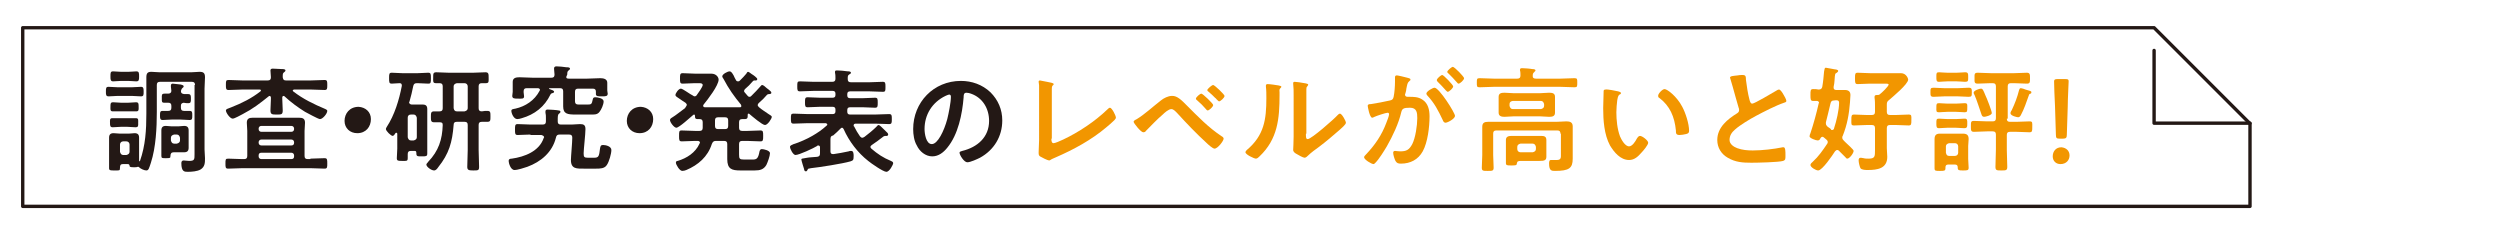 <?xml version="1.0" encoding="utf-8"?>
<!-- Generator: Adobe Illustrator 26.2.1, SVG Export Plug-In . SVG Version: 6.00 Build 0)  -->
<svg version="1.1" id="レイヤー_1" xmlns="http://www.w3.org/2000/svg" xmlns:xlink="http://www.w3.org/1999/xlink" x="0px"
	 y="0px" viewBox="0 0 550 50" style="enable-background:new 0 0 550 50;" xml:space="preserve">
<style type="text/css">
	.st0{fill:#231815;}
	.st1{fill:#F29600;}
	.st2{fill:none;stroke:#231815;stroke-width:0.744;stroke-linecap:round;stroke-linejoin:round;stroke-miterlimit:10;}
</style>
<g>
	<g>
		<g>
			<path class="st0" d="M25.9,21.1c-0.7,0-1.3,0.1-2,0.1c-0.6,0-0.6-0.4-0.6-1c0-0.8,0-1.1,0.6-1.1c0.7,0,1.3,0.1,2,0.1h3.1
				c0.7,0,1.4-0.1,2-0.1c0.6,0,0.6,0.4,0.6,1.1c0,0.7,0,1-0.6,1c-0.7,0-1.3-0.1-2-0.1H25.9z M42.9,18.7c0-0.5-0.2-0.7-0.7-0.7h-7
				c-0.5,0-0.7,0.2-0.7,0.7v5.9c0,3.5-0.2,7.8-1.3,11.2c-0.4,1.2-0.5,1.7-1,1.7c-0.5,0-1.3-0.4-1.6-0.7c-0.1-0.1-0.1-0.1-0.2-0.1
				c-0.1,0-0.1,0-0.1,0c-0.2,0.1-0.6,0.1-0.8,0.1c-0.9,0-1-0.1-1-0.4c-0.1-0.3-0.2-0.3-0.5-0.3h-1c-0.5,0-0.6,0.3-0.6,0.8
				c0,0.7-0.1,0.6-1.3,0.6c-0.8,0-1.1,0-1.1-0.5c0-0.5,0-1.1,0-1.6v-3.8c0-0.4,0-0.8,0-1.3c0-0.7,0.3-1,1-1c0.5,0,0.9,0.1,1.4,0.1
				h1.9c0.5,0,0.9-0.1,1.3-0.1c0.7,0,1,0.3,1,1c0,0.4,0,0.8,0,1.3v3c0,0.2,0,0.5,0,0.7c0,0.1,0.1,0.2,0.1,0.2c0.1,0,0.1-0.1,0.1-0.1
				c1.2-3.4,1.4-6.8,1.4-10.4v-5.5c0-0.8,0-1.7,0-2.5c0-0.9,0.3-1.2,1.1-1.2c0.6,0,1.2,0.1,1.8,0.1h7c0.6,0,1.2-0.1,1.8-0.1
				c0.9,0,1.2,0.3,1.2,1.2c0,0.8-0.1,1.7-0.1,2.5v13.4c0,0.6,0.1,1.3,0.1,1.9c0,1,0,1.9-1,2.5c-0.7,0.4-1.9,0.5-2.8,0.5
				c-0.7,0-1.4,0-1.4-1.9c0-0.3,0.1-0.6,0.5-0.6c0.3,0,0.8,0.1,1.2,0.1c1.2,0,1.2-0.3,1.2-1.5V18.7z M26.6,27.9
				c-0.6,0-1.2,0.1-1.8,0.1c-0.6,0-0.6-0.4-0.6-1c0-0.5-0.1-1,0.5-1c0.6,0,1.2,0,1.8,0h1.6c0.6,0,1.2,0,1.8,0c0.6,0,0.5,0.4,0.5,1
				c0,0.6,0.1,1-0.6,1c-0.6,0-1.2-0.1-1.8-0.1H26.6z M26.6,24.5c-0.6,0-1.2,0-1.8,0c-0.6,0-0.5-0.5-0.5-1c0-0.7,0-1,0.6-1
				c0.6,0,1.2,0.1,1.7,0.1h1.6c0.6,0,1.2-0.1,1.7-0.1c0.6,0,0.6,0.3,0.6,1c0,0.5,0.1,1-0.5,1c-0.6,0-1.2,0-1.8,0H26.6z M26.7,17.8
				c-0.7,0-1.3,0.1-1.8,0.1c-0.6,0-0.6-0.4-0.6-1.1c0-0.8,0-1.1,0.6-1.1c0.5,0,1.2,0.1,1.8,0.1h1.5c0.7,0,1.3-0.1,1.8-0.1
				c0.6,0,0.6,0.4,0.6,1.1c0,0.7,0,1.1-0.6,1.1c-0.5,0-1.2-0.1-1.8-0.1H26.7z M26.4,33.4c0.1,0.4,0.3,0.7,0.7,0.7h0.7
				c0.4-0.1,0.7-0.3,0.7-0.7v-1.6c0-0.4-0.3-0.7-0.7-0.7h-0.7c-0.4,0-0.7,0.3-0.7,0.7V33.4z M39.8,23.3v0.4c0,0.5,0.2,0.7,0.7,0.7
				c0.4,0,0.8,0,1.2,0c0.6,0,0.6,0.3,0.6,1s0,1-0.6,1c-0.6,0-1.3-0.1-2-0.1h-1.9c-0.7,0-1.4,0.1-2,0.1c-0.6,0-0.6-0.4-0.6-1
				c0-0.7,0-1,0.6-1c0.4,0,0.8,0,1.2,0c0.5,0,0.7-0.2,0.7-0.7v-0.4c0-0.5-0.2-0.7-0.7-0.7c-0.3,0-0.7,0-0.9,0
				c-0.5,0-0.5-0.3-0.5-0.7v-0.3c0-0.6-0.1-1,0.6-1c0.3,0,0.5,0,0.8,0c0.4,0,0.7-0.2,0.7-0.6l-0.1-0.9c0-0.1,0-0.2,0-0.3
				c0-0.3,0.2-0.4,0.4-0.4c0.3,0,1.5,0.2,1.8,0.2c0.2,0.1,0.6,0.1,0.6,0.4c0,0.2-0.1,0.2-0.3,0.4c-0.2,0.2-0.2,0.4-0.3,0.6
				c0,0.5,0.2,0.6,0.7,0.7c0.3,0,0.6,0,0.9,0c0.6,0,0.6,0.4,0.6,1c0,0.7,0,1-0.6,1c-0.3,0-0.6,0-1-0.1
				C39.9,22.7,39.8,22.9,39.8,23.3z M41.5,31.4c0,0.4,0,0.8,0,1.1c0,0.7-0.3,1-1,1c-0.4,0-0.8,0-1.2,0h-1.1c-0.5,0-0.7,0.3-0.7,0.8
				c0,0.5-0.1,0.5-1.1,0.5c-0.7,0-0.9,0-0.9-0.5c0-0.5,0-1,0-1.5v-2.9c0-0.4,0-0.8,0-1.2c0-0.7,0.3-1,1-1c0.4,0,0.9,0.1,1.3,0.1h1.4
				c0.4,0,0.9-0.1,1.3-0.1c0.7,0,1,0.3,1,1c0,0.4,0,0.8,0,1.2V31.4z M37.6,30.9c0.1,0.4,0.3,0.7,0.7,0.7h0.6
				c0.4-0.1,0.7-0.3,0.7-0.7v-0.6c-0.1-0.4-0.3-0.7-0.7-0.7h-0.6c-0.4,0.1-0.7,0.3-0.7,0.7V30.9z"/>
			<path class="st0" d="M68.3,34.9c1,0,2-0.1,3.1-0.1c0.6,0,0.6,0.3,0.6,1.2c0,0.8,0,1.1-0.6,1.1c-1,0-2-0.1-3.1-0.1H53.3
				c-1,0-2,0.1-3.1,0.1c-0.6,0-0.6-0.3-0.6-1.1c0-0.9,0-1.1,0.6-1.1c1,0,2,0.1,3.1,0.1h0.4c0.5,0,0.7-0.2,0.7-0.7v-5.5
				c0-0.6-0.1-1.2-0.1-1.8c0-0.9,0.5-1.1,1.3-1.1c0.7,0,1.4,0,2.1,0h6c0.7,0,1.4,0,2.1,0c0.8,0,1.3,0.2,1.3,1.1
				c0,0.6-0.1,1.2-0.1,1.8v5.5c0,0.5,0.2,0.7,0.7,0.7H68.3z M62.4,21.1c-0.2,0-0.3,0.2-0.3,0.3v0.4c0,0.8,0.1,1.6,0.1,2.5
				c0,0.9-0.3,0.9-1.3,0.9s-1.4,0-1.4-0.9c0-0.8,0.1-1.7,0.1-2.5v-0.3c0-0.2-0.1-0.4-0.3-0.4c-0.1,0-0.2,0.1-0.2,0.1
				c-2,1.6-3.4,2.7-5.7,3.9c-0.4,0.2-1.8,1-2.2,1c-0.6,0-1.5-1.3-1.5-1.8c0-0.3,0.4-0.4,1.2-0.7c2.3-0.9,4.5-2,6.4-3.5
				c0.1-0.1,0.1-0.1,0.1-0.2c0-0.2-0.2-0.2-0.3-0.2h-3.8c-1,0-2,0.1-3,0.1c-0.6,0-0.6-0.3-0.6-1.1c0-0.9,0-1.1,0.6-1.1
				c1,0,2,0.1,3,0.1h5.6c0.5,0,0.7-0.2,0.7-0.7c0-0.1-0.1-1.3-0.1-1.5c0-0.3,0.2-0.4,0.5-0.4c0.5,0,1.6,0.1,2.1,0.1
				c0.2,0,0.7,0,0.7,0.3c0,0.2-0.2,0.3-0.3,0.4c-0.3,0.2-0.3,0.4-0.3,1.1c0.1,0.5,0.2,0.7,0.7,0.7h5.5c1,0,2-0.1,3-0.1
				c0.6,0,0.6,0.3,0.6,1.1s0,1.1-0.6,1.1c-1,0-2-0.1-3-0.1h-3.7c-0.1,0-0.3,0.1-0.3,0.2c0,0.1,0.1,0.2,0.1,0.2
				c2.2,1.7,4.5,2.8,7.1,3.9c0.2,0.1,0.4,0.2,0.4,0.4c0,0.6-1,1.8-1.6,1.8c-0.4,0-2.9-1.4-3.3-1.6c-1.6-1-3.1-2.1-4.5-3.4
				C62.6,21.2,62.5,21.1,62.4,21.1z M64.7,28.3c0-0.4-0.3-0.6-0.6-0.6h-6.6c-0.4,0-0.6,0.3-0.6,0.6v0.1c0,0.4,0.3,0.6,0.6,0.6h6.6
				c0.4,0,0.6-0.3,0.6-0.6V28.3z M56.9,31.4c0,0.4,0.3,0.6,0.6,0.6h6.6c0.4,0,0.6-0.2,0.6-0.6v-0.1c0-0.4-0.3-0.6-0.6-0.6h-6.6
				c-0.4,0-0.6,0.3-0.6,0.6V31.4z M64.7,34.2c0-0.4-0.3-0.6-0.6-0.6h-6.6c-0.4,0-0.6,0.2-0.6,0.6v0.2c0,0.4,0.3,0.6,0.6,0.6h6.6
				c0.4,0,0.6-0.2,0.6-0.6V34.2z"/>
			<path class="st0" d="M81.6,26.2c0,1.7-1.1,3.1-3,3.1c-1.6,0-2.8-1.1-2.8-2.7c0-1.6,1.1-3.1,3.1-3.1
				C80.4,23.6,81.6,24.6,81.6,26.2z"/>
			<path class="st0" d="M91.2,33.2h-0.8c-0.5,0-0.7,0.2-0.7,0.7c0,0.3,0,0.6,0,0.9c0,0.7-0.3,0.6-1.2,0.6s-1.2,0-1.2-0.6
				c0-0.7,0.1-1.4,0.1-2.1v-3.3c0-0.1-0.1-0.2-0.2-0.2c-0.1,0-0.1,0-0.2,0.1c-0.1,0.2-0.4,0.6-0.6,0.6c-0.4,0-1.5-1.1-1.5-1.5
				c0-0.2,0.1-0.3,0.2-0.5c1.7-2.6,2.7-5.9,3.3-9v-0.1c0-0.4-0.2-0.5-0.5-0.5c-0.3,0-1.5,0.1-1.7,0.1c-0.6,0-0.6-0.3-0.6-1.2
				c0-0.9,0-1.2,0.6-1.2c0.8,0,1.5,0.1,2.3,0.1h3.4c0.8,0,1.5-0.1,2.3-0.1c0.6,0,0.6,0.3,0.6,1.2c0,1,0,1.2-0.6,1.2
				c-0.8,0-1.5-0.1-2.3-0.1h-0.2c-0.5,0-0.7,0.2-0.8,0.7c-0.2,1.1-0.5,2.2-0.8,3.3c0,0.1-0.1,0.1-0.1,0.2c0,0.3,0.3,0.5,0.6,0.5h0.9
				c0.5,0,1,0,1.5,0c0.7,0,1,0.3,1,1c0,0.6,0,1.2,0,1.8v5.9c0,0.7,0,1.4,0,2.1c0,0.6-0.3,0.6-1.2,0.6c-1,0-1.2,0-1.2-0.7
				C91.6,33.3,91.5,33.2,91.2,33.2z M91,30.9c0.4-0.1,0.7-0.3,0.7-0.7v-4.3c-0.1-0.4-0.3-0.7-0.7-0.7h-0.6c-0.5,0-0.7,0.3-0.7,0.7
				v4.3c0.1,0.4,0.3,0.7,0.7,0.7H91z M107.2,24.4c0.7,0,0.7,0.3,0.7,1.2c0,0.9,0,1.2-0.7,1.2c-0.4,0-0.9,0-1.2,0
				c-0.5,0-0.7,0.2-0.7,0.7V33c0,1.2,0.1,2.5,0.1,3.7c0,0.8-0.2,0.8-1.3,0.8c-1,0-1.3-0.1-1.3-0.8c0-1.2,0.1-2.5,0.1-3.7v-5.5
				c0-0.5-0.2-0.7-0.7-0.7h-1.7c-0.5,0-0.7,0.2-0.7,0.7c-0.3,3.8-1,6.3-3.4,9.3c-0.2,0.3-0.5,0.7-0.9,0.7c-0.6,0-1.7-0.8-1.7-1.3
				c0-0.2,0.3-0.4,0.4-0.6c2.3-2.4,3.1-4.9,3.2-8.1c0-0.5-0.2-0.6-0.7-0.6c-0.3,0-0.9,0-1.2,0c-0.7,0-0.7-0.4-0.7-1.2s0-1.2,0.7-1.2
				c0.4,0,0.8,0,1.2,0c0.5,0,0.7-0.2,0.7-0.7V19c0-0.5-0.2-0.7-0.7-0.7c-0.3,0-0.5,0-0.8,0c-0.7,0-0.6-0.4-0.6-1.2
				c0-0.9,0-1.2,0.7-1.2c0.9,0,1.8,0.1,2.7,0.1h5.4c0.9,0,1.8-0.1,2.7-0.1c0.7,0,0.7,0.4,0.7,1.2c0,0.8,0.1,1.2-0.6,1.2
				c-0.3,0-0.6,0-0.9,0c-0.5,0-0.7,0.2-0.7,0.7v4.8c0,0.5,0.2,0.7,0.7,0.7C106.5,24.4,106.8,24.4,107.2,24.4z M99.8,23.8
				c0.1,0.5,0.3,0.7,0.7,0.7h1.7c0.4-0.1,0.7-0.3,0.7-0.7V19c0-0.4-0.3-0.7-0.7-0.7h-1.7c-0.4,0.1-0.7,0.3-0.7,0.7V23.8z"/>
			<path class="st0" d="M116.7,29.6c-0.9,0-1.9,0.1-2.8,0.1c-0.6,0-0.6-0.3-0.6-1.2c0-0.9,0-1.2,0.6-1.2c0.9,0,1.9,0.1,2.8,0.1h2.7
				c0.5,0,0.7-0.2,0.7-0.7v-0.8c0-0.4,0-0.7-0.1-1.1c0-0.1,0-0.2,0-0.3c0-0.3,0.2-0.4,0.5-0.4c0.4,0,2,0.1,2.4,0.2
				c0.2,0,0.4,0.1,0.4,0.3c0,0.2-0.2,0.3-0.3,0.4c-0.3,0.2-0.3,0.6-0.3,1.6v0.1c0,0.5,0.2,0.7,0.7,0.7h2.4c0.6,0,1.2-0.1,1.8-0.1
				c0.8,0,1.2,0.2,1.2,1.1c0,1.1-0.4,4.5-0.4,5.3c0,0.8,0.1,1,0.9,1h1.4c1,0,1.1-0.3,1.3-2c0.1-0.5,0.1-0.8,0.7-0.8
				c0.6,0,1.8,0.3,1.8,1.1c0,0.8-0.5,2.6-1,3.3c-0.5,0.8-1.5,0.8-2.4,0.8h-2.6c-1.6,0-2.9,0.1-2.9-1.9c0-0.7,0.3-3.9,0.3-4.9
				c0-0.5-0.2-0.7-0.7-0.7h-2.1c-0.5,0-0.7,0.2-0.8,0.7c-0.8,3.2-3.3,5.3-6.3,6.4c-0.6,0.2-2.1,0.7-2.8,0.7c-0.9,0-1.3-1.6-1.3-2
				c0-0.4,0.3-0.5,0.7-0.5c2.8-0.4,6-1.6,7-4.5c0-0.1,0.1-0.1,0.1-0.2c0-0.3-0.3-0.4-0.6-0.5H116.7z M125.1,17.3h4.1
				c1,0,1.9-0.1,2.9-0.1c0.7,0,1.5,0.2,1.5,1c0,0.3,0,0.7,0,1.1v0.6c0,0.2,0.1,0.6,0.1,0.7c0,0.6-0.5,0.6-1.3,0.6
				c-0.8,0-1.3,0-1.3-0.5c0-0.1,0-0.4,0-0.5c0-0.5-0.2-0.7-0.7-0.7h-3.2c-0.5,0-0.7,0.2-0.7,0.7v2c0,0.8,0.4,0.8,1.1,0.8h1.7
				c0.8,0,0.9-0.1,1.1-1.1c0.1-0.4,0.2-0.5,0.6-0.5c0.4,0,1.8,0.2,1.8,0.9c0,0.7-0.5,1.8-0.9,2.3c-0.5,0.7-1.3,0.6-2.1,0.6h-3.1
				c-1.8,0-2.8-0.1-2.8-1.8c0-0.3,0-0.6,0-0.9v-2.4c0-0.5-0.2-0.7-0.7-0.7h-2.3c-0.1,0-0.1,0.1-0.1,0.1c0,0.1,0,0.1,0.1,0.1
				c0.5,0.2,1,0.3,1,0.6c0,0.2-0.3,0.3-0.4,0.3c-0.3,0.1-0.3,0.1-0.4,0.3c-1.3,2.7-3.5,4.4-6.3,5.2c-0.3,0.1-0.7,0.2-1,0.2
				c-0.8,0-1.3-1.3-1.3-1.8c0-0.4,0.4-0.4,0.9-0.5c2.2-0.5,4.2-1.8,5.3-3.9c0-0.1,0.1-0.1,0.1-0.2c0-0.3-0.3-0.4-0.5-0.4h-2.4
				c-0.5,0-0.7,0.2-0.7,0.7v0.2c0,0.3,0.1,0.6,0.1,0.9c0,0.6-0.5,0.5-1.3,0.5c-0.8,0-1.3,0-1.3-0.6c0-0.3,0.1-0.6,0.1-0.9v-0.9
				c0-0.5,0-1,0-1.3c0-0.9,0.8-1,1.5-1c1,0,1.9,0.1,2.9,0.1h4.1c0.5,0,0.7-0.2,0.7-0.7c0-0.3-0.1-0.8-0.1-1.2c0-0.1,0-0.2,0-0.2
				c0-0.3,0.3-0.4,0.5-0.4c0.5,0,1.6,0.1,2.2,0.2c0.3,0,0.8,0,0.8,0.3c0,0.2-0.1,0.2-0.3,0.4c-0.3,0.2-0.3,0.5-0.3,0.9
				C124.4,17.1,124.6,17.3,125.1,17.3z"/>
			<path class="st0" d="M143.7,26.2c0,1.7-1.1,3.1-3,3.1c-1.6,0-2.8-1.1-2.8-2.7c0-1.6,1.1-3.1,3.1-3.1
				C142.5,23.6,143.7,24.6,143.7,26.2z"/>
			<path class="st0" d="M151.1,23.1c0-0.2-0.1-0.3-0.3-0.5c-0.5-0.3-0.9-0.6-1.2-0.8c-0.6-0.4-1-0.6-1-0.9c0-0.4,0.7-1.4,1.2-1.4
				c0.4,0,2.1,1.3,2.6,1.5c0.1,0.1,0.3,0.2,0.4,0.2c0.2,0,0.4-0.1,0.5-0.3c0.3-0.4,1.3-1.8,1.3-2.2c0-0.3-0.3-0.4-0.7-0.4h-1.1
				c-0.9,0-1.7,0.1-2.6,0.1c-0.6,0-0.6-0.3-0.6-1.1c0-0.9,0-1.2,0.6-1.2c0.9,0,1.7,0.1,2.6,0.1h2c0.6,0,1.1,0,1.5,0
				c0.6,0,0.9,0.1,1.2,0.3c0.3,0.2,0.6,0.6,0.6,1c0,1.3-2.4,4.4-3.3,5.5c-0.1,0.1-0.1,0.2-0.1,0.3c0,0.2,0.2,0.3,0.4,0.3
				c0.5,0,0.9,0,1.3,0h5c0.5,0,1,0,1.4,0c0.2,0,0.3-0.1,0.3-0.3c0-0.1-0.1-0.2-0.1-0.3c-1.5-1.8-2.7-3.5-3.8-5.6
				c-0.1-0.2-0.3-0.4-0.3-0.6c0-0.5,1.2-1.1,1.6-1.1c0.3,0,0.5,0.2,0.9,0.9c0.1,0.3,0.3,0.6,0.5,1c0.1,0.2,0.2,0.3,0.5,0.3
				c0.2,0,0.3-0.1,0.4-0.2c0.4-0.4,1.1-1.1,1.4-1.5c0.1-0.2,0.2-0.4,0.4-0.4c0.2,0,0.7,0.5,1.1,0.7c0.1,0.1,0.3,0.2,0.4,0.3
				c0.3,0.3,0.5,0.4,0.5,0.6c0,0.4-0.5,0.3-0.7,0.3c-0.1,0-0.2,0.1-0.3,0.2c-0.6,0.7-1,1.1-1.7,1.7c-0.1,0.1-0.2,0.3-0.2,0.4
				c0,0.2,0.1,0.3,0.2,0.4c0.2,0.2,0.4,0.5,0.6,0.7c0.1,0.1,0.2,0.2,0.4,0.2c0.2,0,0.3-0.1,0.4-0.2c0.5-0.5,1.6-1.6,2-2.1
				c0.1-0.1,0.2-0.3,0.4-0.3c0.2,0,0.7,0.4,1,0.7c0.1,0.1,0.3,0.2,0.4,0.3c0.4,0.3,0.6,0.5,0.6,0.7c0,0.3-0.4,0.3-0.6,0.3
				c-0.1,0-0.2,0.1-0.3,0.1c-0.6,0.7-1.2,1.3-1.9,1.9c-0.1,0.1-0.2,0.3-0.2,0.4c0,0.2,0.1,0.3,0.3,0.5c0.7,0.6,1.4,1,2.1,1.5
				c0.3,0.2,0.7,0.4,0.7,0.6c0,0.4-0.9,1.8-1.5,1.8c-0.6,0-2.8-1.9-3.4-2.4c-0.1-0.1-0.1-0.1-0.2-0.1c-0.2,0-0.2,0.1-0.2,0.3
				c0,0.6,0,0.9-0.7,0.9h-0.5c-0.5,0-0.7,0.2-0.7,0.7v1.2c0,0.5,0.2,0.7,0.7,0.7h1.1c1,0,1.9-0.1,2.9-0.1c0.6,0,0.6,0.3,0.6,1.2
				c0,0.9,0,1.2-0.6,1.2c-1,0-1.9-0.1-2.9-0.1h-1.1c-0.5,0-0.7,0.2-0.7,0.7v2.3c0,0.9,0.1,1.1,1.1,1.1h1.8c0.9,0,1.3-0.1,1.6-1.8
				c0.1-0.3,0.2-0.5,0.5-0.5c0.4,0,1.8,0.3,1.8,0.9c0,0.6-0.5,2-0.8,2.6c-0.6,1-1.4,1.2-2.6,1.2h-3.1c-1.9,0-2.9-0.3-2.9-2.5v-3.3
				c0-0.5-0.2-0.7-0.7-0.7h-1.8c-0.5,0-0.7,0.2-0.9,0.7c-0.9,2.8-3,4.6-5.6,5.7c-0.2,0.1-0.6,0.2-0.9,0.2c-0.6,0-1.4-1.4-1.4-1.8
				c0-0.3,0.2-0.4,0.4-0.4c2-0.6,3.9-1.8,4.8-3.8c0-0.1,0.1-0.1,0.1-0.2c0-0.3-0.3-0.4-0.5-0.4h-0.6c-1,0-1.9,0.1-2.9,0.1
				c-0.6,0-0.6-0.3-0.6-1.2c0-1,0-1.2,0.6-1.2c1,0,1.9,0.1,2.9,0.1h1c0.5,0,0.7-0.2,0.7-0.7v-1.2c0-0.5-0.2-0.7-0.7-0.7h-0.4
				c-0.6,0-0.6-0.3-0.6-0.7c0-0.2-0.1-0.3-0.2-0.3c-0.1,0-0.2,0.1-0.2,0.1c-0.6,0.5-3.1,2.8-3.7,2.8c-0.5,0-1.4-1.2-1.4-1.7
				c0-0.2,0.2-0.4,0.4-0.5c1-0.6,1.9-1.4,2.9-2.1C151,23.3,151.1,23.2,151.1,23.1z M158,25.8c-0.5,0-0.7,0.2-0.7,0.7v1.2
				c0,0.5,0.2,0.7,0.7,0.7h1.5c0.5,0,0.7-0.2,0.7-0.7v-1.2c0-0.5-0.2-0.7-0.7-0.7H158z"/>
			<path class="st0" d="M182.7,30.7v2.6c0,0.3,0.1,0.6,0.5,0.6h0.2c1.2-0.2,2-0.3,3.3-0.6c0.2-0.1,0.5-0.1,0.6-0.1
				c0.5,0,0.5,0.8,0.5,1.1c0,0.9-0.1,1-0.7,1.2c-1.7,0.5-6.8,1.3-8.7,1.5c-0.5,0.1-0.7,0.1-0.7,0.3c-0.1,0.2-0.2,0.4-0.4,0.4
				c-0.3,0-0.4-0.3-0.4-0.5c-0.1-0.3-0.6-1.9-0.6-2.1c0-0.2,0-0.2,1.3-0.4c0.5-0.1,1.2-0.1,2.2-0.2c0.5-0.1,0.6-0.3,0.6-0.8v-1.3
				c0-0.2-0.1-0.4-0.4-0.4c-0.1,0-0.2,0-0.2,0.1c-0.8,0.5-4,2-4.8,2c-0.5,0-1.2-1.3-1.2-1.8c0-0.3,0.4-0.4,0.8-0.6
				c1.1-0.3,3.1-1.2,4.1-1.8c1.2-0.7,2.1-1.3,3.2-2.3c0.1-0.1,0.1-0.1,0.1-0.2c0-0.2-0.2-0.2-0.3-0.3h-4c-1,0-2,0.1-3.1,0.1
				c-0.6,0-0.6-0.3-0.6-1.1c0-0.9,0-1.1,0.6-1.1c1,0,2,0.1,3.1,0.1h5.5c0.4,0,0.6-0.2,0.6-0.6v-0.4c0-0.4-0.2-0.6-0.6-0.6h-2.9
				c-0.9,0-1.7,0.1-2.6,0.1c-0.6,0-0.6-0.3-0.6-1.1s0-1.1,0.6-1.1c0.9,0,1.7,0.1,2.6,0.1h2.9c0.4,0,0.6-0.2,0.6-0.6v-0.3
				c0-0.4-0.2-0.6-0.6-0.6h-4.3c-1,0-1.9,0.1-2.9,0.1c-0.6,0-0.6-0.3-0.6-1.1c0-0.9,0-1.1,0.6-1.1c1,0,1.9,0.1,2.9,0.1h4.2
				c0.5,0,0.7-0.2,0.7-0.7c0-0.4,0-0.9-0.1-1.3v-0.2c0-0.3,0.2-0.3,0.5-0.3c0.4,0,1.8,0.1,2.3,0.2c0.2,0,0.7,0,0.7,0.3
				c0,0.2-0.2,0.3-0.4,0.4c-0.3,0.2-0.3,0.4-0.3,1c0,0.5,0.2,0.7,0.7,0.7h4.1c1,0,1.9-0.1,2.9-0.1c0.6,0,0.6,0.3,0.6,1.1
				c0,0.9,0,1.1-0.6,1.1c-1,0-1.9-0.1-2.9-0.1H187c-0.4,0-0.6,0.2-0.6,0.6v0.3c0,0.4,0.2,0.6,0.6,0.6h2.9c0.9,0,1.7-0.1,2.6-0.1
				c0.6,0,0.6,0.3,0.6,1.1s0,1.1-0.6,1.1c-0.9,0-1.7-0.1-2.6-0.1H187c-0.4,0-0.6,0.2-0.6,0.6v0.4c0,0.4,0.2,0.6,0.6,0.6h5.5
				c1,0,2-0.1,3.1-0.1c0.6,0,0.6,0.3,0.6,1.1c0,0.8,0,1.1-0.6,1.1c-1,0-2-0.1-3.1-0.1h-4.2c-0.3,0-0.5,0.1-0.5,0.4
				c0,0.1,0,0.2,0.1,0.2c0.4,0.8,0.8,1.5,1.3,2.2c0.2,0.2,0.3,0.3,0.5,0.3c0.2,0,0.3-0.1,0.5-0.2c0.8-0.6,1.9-1.5,2.6-2.2
				c0.1-0.1,0.3-0.4,0.5-0.4c0.2,0,0.7,0.5,1.2,1c0.1,0.1,0.3,0.3,0.4,0.4c0.2,0.2,0.5,0.4,0.5,0.7c0,0.1-0.1,0.3-0.3,0.3
				c-0.1,0-0.2,0-0.2,0c-0.1,0-0.1,0-0.2,0c-0.1,0-0.2,0.1-0.3,0.1c-1,0.8-1.6,1.2-2.6,1.9c-0.1,0.1-0.3,0.2-0.3,0.4
				c0,0.2,0.1,0.3,0.2,0.4c1.4,1.2,2.6,2,4.3,2.7c0.2,0.1,0.5,0.2,0.5,0.5c0,0.3-0.8,1.9-1.5,1.9c-0.7,0-3.4-1.9-4-2.4
				c-2.3-1.8-4.2-4.3-5.4-7c-0.1-0.2-0.2-0.3-0.4-0.3c-0.1,0-0.2,0.1-0.3,0.2c-0.5,0.5-1,1-1.6,1.5
				C182.8,29.9,182.7,30.1,182.7,30.7z"/>
			<path class="st0" d="M217.9,20.3c1.7,1.7,2.6,3.8,2.6,6.2c0,3.5-1.8,6.5-4.9,8.2c-0.6,0.3-2.1,1-2.8,1c-0.7,0-1.7-1.6-1.7-2.1
				c0-0.3,0.4-0.3,0.6-0.4c3.3-0.8,5.9-3,5.9-6.6c0-2.7-1.4-5.1-4-6c-0.2-0.1-0.7-0.2-1-0.2c-0.6,0-0.6,0.6-0.6,1
				c-0.3,3.7-1.2,8.2-3.6,11.1c-0.8,1-1.9,1.9-3.3,1.9c-1.5,0-2.8-1.1-3.4-2.4c-0.6-1-0.8-2.4-0.8-3.6c0-5.9,4.5-10.6,10.5-10.6
				C213.8,17.8,216.1,18.6,217.9,20.3z M208,21.1c-2.9,1.4-4.6,4.1-4.6,7.3c0,0.9,0.3,3.3,1.6,3.3c1.3,0,2.7-2.9,3.4-5.5
				c0.3-1.2,0.8-3.7,0.8-4.9c0-0.3-0.1-0.5-0.4-0.5C208.7,20.8,208.2,21,208,21.1z"/>
			<path class="st1" d="M231.3,30.5c0,0.6,0.1,1,0.5,1c0.3,0,1.5-0.5,2.1-0.8c3.4-1.6,7-4,9.7-6.6c0.2-0.2,0.4-0.4,0.6-0.4
				c0.4,0,1.3,1.7,1.3,2.2c0,0.2-0.2,0.3-0.3,0.5c-0.6,0.6-1.2,1.1-1.8,1.6c-3.3,2.8-7.2,4.9-11.1,6.6c-0.3,0.1-0.6,0.3-0.9,0.4
				c-0.2,0.1-0.4,0.3-0.6,0.3c-0.3,0-1.7-0.7-2-0.9c-0.3-0.2-0.3-0.5-0.3-0.9c0-0.9,0.1-1.8,0.1-2.7V20.3c0-0.6,0-1.1,0-1.5
				c0-0.2-0.1-0.7-0.1-0.8c0-0.2,0.1-0.3,0.3-0.3c0.1,0,0.4,0.1,0.5,0.1c0.4,0.1,1.7,0.3,2,0.4c0.2,0.1,0.5,0.1,0.5,0.3
				c0,0.2-0.1,0.2-0.2,0.3c-0.2,0.2-0.2,0.5-0.2,0.8c0,0.4,0,0.8,0,1.2V30.5z"/>
			<path class="st1" d="M261.1,23.2c2.4,2.4,4.8,4.9,7.7,6.8c0.2,0.1,0.4,0.3,0.4,0.5c0,0.5-1.3,2.2-2,2.2c-0.4,0-1.4-0.9-1.7-1.2
				c-2.3-2.1-4.4-4.3-6.5-6.6c-0.3-0.3-0.8-0.9-1.3-0.9c-0.6,0-1.5,0.8-1.9,1.2c-1.2,1-2.6,2.5-3.7,3.6c-0.1,0.2-0.3,0.3-0.6,0.3
				c-0.5,0-2.1-2-2.1-2.3c0-0.3,0.5-0.5,0.7-0.6c1.8-1.1,3.6-2.8,5.3-4.1c0.6-0.5,1.6-1,2.4-1C259,21,260.1,22.2,261.1,23.2z
				 M266.9,23.1c0,0.4-0.9,1.2-1.2,1.2c-0.2,0-0.3-0.2-0.4-0.3c-0.6-0.7-1.2-1.3-1.9-1.9c-0.1-0.1-0.3-0.2-0.3-0.4
				c0-0.3,0.9-1.1,1.2-1.1S266.9,22.8,266.9,23.1z M266.9,18.7c0.3,0,2.5,2.1,2.5,2.4c0,0.4-0.9,1.2-1.2,1.2c-0.1,0-0.3-0.2-0.6-0.5
				c-0.1-0.1-0.1-0.2-0.2-0.2c-0.5-0.5-1-1-1.5-1.4c-0.1-0.1-0.3-0.2-0.3-0.4C265.7,19.5,266.6,18.7,266.9,18.7z"/>
			<path class="st1" d="M281.3,18.8c0.3,0.1,0.6,0.1,0.6,0.3c0,0.1-0.2,0.3-0.3,0.4c-0.2,0.2-0.1,0.6-0.1,0.8v0.6
				c0,5.2-0.4,9.7-4.4,13.5c-0.2,0.2-0.5,0.5-0.8,0.5c-0.4,0-2.3-0.9-2.3-1.4c0-0.2,0.2-0.4,0.3-0.5c3.8-3.2,4.3-6.7,4.3-11.4
				c0-0.8,0-1.8-0.1-2.5c0-0.1,0-0.2,0-0.3c0-0.2,0.2-0.3,0.3-0.3C279.4,18.5,280.7,18.7,281.3,18.8z M287.3,29.4
				c0,0.8,0,1.2,0.4,1.2c0.8,0,5.8-4.4,6.6-5.3c0.1-0.1,0.3-0.3,0.5-0.3c0.4,0,1.3,1.6,1.3,2c0,0.4-1,1.2-1.3,1.5
				c-1.5,1.3-3,2.6-4.6,3.8c-0.7,0.5-1.8,1.3-2.4,1.9c-0.2,0.2-0.5,0.5-0.8,0.5c-0.3,0-1.4-0.6-1.7-0.8c-0.4-0.2-0.8-0.5-0.8-0.9
				c0-0.2,0.1-1.8,0.1-3V21c0-0.9,0-1.7-0.1-2.6v-0.1c0-0.2,0.1-0.3,0.3-0.3c0.2,0,0.8,0.1,1,0.1c1.3,0.2,2,0.3,2,0.5
				c0,0.2-0.1,0.2-0.2,0.4c-0.2,0.2-0.2,0.4-0.2,0.7c0,0.6,0,1.8,0,2.5V29.4z"/>
			<path class="st1" d="M309.6,17.1c0.2,0.1,0.7,0.1,0.7,0.4c0,0.2-0.1,0.2-0.2,0.3c-0.5,0.4-0.5,0.8-0.7,1.7c0,0.3-0.1,0.6-0.2,1
				c0,0.1-0.1,0.2-0.1,0.3c0,0.4,0.3,0.5,0.6,0.5h0.3c1,0,2,0,2.9,0.6c1.3,0.8,1.6,2.3,1.6,3.7c0,2.3-0.4,5.7-1.5,7.7
				c-1,1.8-2.7,2.7-4.8,2.7c-0.6,0-0.9-0.1-1.2-0.6c-0.2-0.4-0.5-1.3-0.5-1.8c0-0.2,0.1-0.4,0.4-0.4c0.3,0,0.6,0.1,1.1,0.1
				c1.4,0,2-0.3,2.7-1.6c0.7-1.4,1.1-4.1,1.1-5.7c0-1.2-0.1-2.3-1.6-2.3c-1.4,0-1.7,0.2-1.9,0.9c-0.6,2.6-1.9,5.3-3.2,7.6
				c-0.6,1-1.7,2.8-2.5,3.6c-0.1,0.1-0.3,0.3-0.4,0.3c-0.5,0-2.1-1-2.1-1.5c0-0.2,0.2-0.4,0.4-0.6c2-2.1,3.5-4.3,4.5-7
				c0.2-0.5,0.6-1.5,0.6-1.9c0-0.2-0.2-0.3-0.3-0.3c-0.4,0-2.5,0.7-2.9,0.9c-0.2,0.1-0.4,0.2-0.5,0.2c-0.6,0-1-2.5-1-2.6
				c0-0.4,0.4-0.4,0.7-0.4c1.4-0.2,2.8-0.5,4.2-0.8c0.5-0.1,0.7-0.3,0.8-0.8c0.2-0.9,0.3-2.4,0.3-3.3c0-0.4,0-0.9,0-1
				c0-0.2,0.1-0.4,0.3-0.4C307.3,16.5,309.2,17,309.6,17.1z M320.1,25.5c0,0.6-1.6,1.5-2.1,1.5c-0.3,0-0.5-0.3-0.6-0.6
				c-1-2.1-1.8-3.7-3.4-5.4c-0.1-0.1-0.2-0.3-0.2-0.4c0-0.5,1.4-1.3,1.8-1.3C316.6,19.3,320.1,24.8,320.1,25.5z M319.7,19
				c0,0.4-0.9,1.2-1.2,1.2c-0.1,0-0.3-0.2-0.4-0.3c-0.6-0.7-1.2-1.3-1.8-1.9c-0.1-0.1-0.2-0.2-0.2-0.4c0-0.3,0.9-1.1,1.2-1.1
				C317.6,16.5,319.7,18.7,319.7,19z M322.1,17.2c0,0.4-0.9,1.2-1.2,1.2c-0.2,0-0.2-0.1-0.4-0.3c-0.6-0.7-1.2-1.3-1.8-1.9
				c-0.1-0.1-0.3-0.2-0.3-0.4c0-0.3,1-1.1,1.2-1.1C320,14.7,322.1,16.9,322.1,17.2z"/>
			<path class="st1" d="M337.9,17.3h5.4c1,0,2.1-0.1,3.1-0.1c0.6,0,0.6,0.2,0.6,1s0,1-0.6,1c-1,0-2.1-0.1-3.1-0.1h-14.7
				c-1,0-2.1,0.1-3.1,0.1c-0.6,0-0.6-0.2-0.6-1c0-0.8,0-1,0.6-1c1,0,2.1,0.1,3.1,0.1h5.2c0.5,0,0.7-0.2,0.7-0.7c0-0.3,0-0.8-0.1-1.1
				v-0.2c0-0.3,0.3-0.3,0.5-0.3c0.4,0,1.8,0.1,2.2,0.2c0.2,0,0.7,0,0.7,0.3c0,0.2-0.2,0.2-0.3,0.4c-0.3,0.2-0.3,0.5-0.3,0.9
				C337.2,17.1,337.4,17.3,337.9,17.3z M343.3,29.4c0-0.5-0.2-0.7-0.7-0.7h-13.4c-0.5,0-0.7,0.2-0.7,0.7v4.7c0,0.9,0.1,1.8,0.1,2.8
				c0,0.7-0.3,0.7-1.3,0.7s-1.3,0-1.3-0.7c0-0.9,0.1-1.8,0.1-2.8v-4.3c0-0.7,0-1.3,0-1.9c0-0.9,0.5-1.1,1.3-1.1c0.7,0,1.4,0,2.2,0
				h12.8c0.8,0,1.5-0.1,2.2-0.1c0.8,0,1.4,0.2,1.4,1.1c0,0.6,0,1.3,0,1.9v3.7c0,0.5,0,1,0,1.5c0,2.1-0.8,2.7-3.9,2.7
				c-0.7,0-1.3,0-1.3-1.6c0-0.3,0-0.8,0.4-0.8c0.5,0,0.9,0,1.3,0c1,0,0.9-0.6,0.9-1.3V29.4z M342.1,23.7c0,0.4,0,0.8,0,1.1
				c0,0.8-0.6,0.9-1.3,0.9c-0.6,0-1.3-0.1-1.9-0.1h-6c-0.6,0-1.3,0.1-1.9,0.1c-0.6,0-1.3-0.1-1.3-0.9c0-0.3,0-0.6,0-1.1v-1.3
				c0-0.5,0-0.8,0-1.1c0-0.8,0.6-0.9,1.3-0.9c0.6,0,1.3,0.1,1.9,0.1h6c0.6,0,1.2-0.1,1.9-0.1c0.7,0,1.3,0.1,1.3,0.9
				c0,0.4,0,0.8,0,1.1V23.7z M340.2,33.4c0,0.4,0,0.7,0,1.1c0,0.8-0.5,0.9-1.5,0.9c-0.4,0-1,0-1.6,0h-2.4c-0.8,0-0.9,0.1-1,0.6
				c0,0.4-0.4,0.4-1.2,0.4c-1,0-1.2,0-1.2-0.6v-3.9c0-0.4,0-0.7,0-1.1c0-0.7,0.5-0.9,1.2-0.9c0.7,0,1.3,0,1.9,0h2.7
				c0.6,0,1.3,0,1.9,0c0.7,0,1.2,0.1,1.2,0.9c0,0.4,0,0.7,0,1.1V33.4z M332.1,23.3c0.1,0.4,0.3,0.7,0.7,0.7h6.2
				c0.4-0.1,0.7-0.3,0.7-0.7v-0.4c-0.1-0.4-0.3-0.7-0.7-0.7h-6.2c-0.5,0.1-0.7,0.3-0.7,0.7V23.3z M333.8,32.8c0,0.4,0.3,0.7,0.7,0.7
				h2.7c0.4-0.1,0.7-0.3,0.7-0.7v-0.5c-0.1-0.4-0.3-0.7-0.7-0.7h-2.7c-0.4,0.1-0.7,0.3-0.7,0.7V32.8z"/>
			<path class="st1" d="M356,20.1c0.2,0.1,0.6,0.1,0.6,0.4c0,0.2-0.1,0.2-0.3,0.3c-0.4,0.3-0.4,0.8-0.5,1.2
				c-0.1,0.9-0.2,1.8-0.2,2.7c0,1.7,0.2,3.7,0.8,5.3c0.3,0.7,1.1,2.2,2,2.2c0.7,0,1.4-1.1,1.7-1.7c0.2-0.3,0.4-0.6,0.7-0.6
				c0.5,0,1.8,1,1.8,1.5c0,0.5-1.1,1.8-1.5,2.2c-0.7,0.8-1.5,1.6-2.7,1.6c-1.9,0-3.3-1.7-4.2-3.2c-1.3-2.4-1.5-5.6-1.5-8.2
				c0-0.4,0.1-3.6,0.1-3.8c0-0.2,0.2-0.3,0.4-0.3C353.7,19.6,355.5,20,356,20.1z M366.2,19.6c0.6,0,2.7,1.6,3.9,3.9
				c0.7,1.3,1.5,3.7,1.5,5.3c0,0.5-0.3,0.6-0.7,0.7c-0.4,0.1-1,0.2-1.4,0.2c-0.8,0-0.8-0.4-0.8-1c-0.3-3-1.3-5.4-3.7-7.2
				c-0.2-0.1-0.2-0.2-0.2-0.4C364.7,20.7,365.7,19.6,366.2,19.6z"/>
			<path class="st1" d="M382.2,16.6c0.4-0.1,0.8-0.1,1.2-0.1c0.7,0,0.7,0.4,0.7,1c0.2,1.5,0.4,3,0.8,4.5c0.1,0.3,0.2,0.8,0.6,0.8
				c0.5,0,4.5-2.4,5.2-2.8c0.2-0.1,0.4-0.3,0.7-0.3c0.3,0,0.8,0.8,0.9,1c0.2,0.3,0.7,1.2,0.7,1.5c0,0.3-0.3,0.3-0.5,0.4
				c-1.8,0.6-4.5,2-6.2,2.9c-1.3,0.7-3.5,2-4.6,3c-0.7,0.6-1.2,1.3-1.2,2.3c0,0.9,0.9,1.5,1.7,1.8c1.1,0.4,2.2,0.5,3.4,0.5
				c2.1,0,4.6-0.3,6.6-0.7c0.1,0,0.2,0,0.2,0c0.4,0,0.4,1,0.4,1.6v0.3c0,0.7,0,0.9-0.5,1.1c-1,0.3-5.7,0.4-7,0.4
				c-1.9,0-3.5-0.1-5.2-1.1c-1.4-0.8-2.3-2.2-2.3-3.9c0-2.8,2.3-4.6,4.4-5.9c0.3-0.2,0.4-0.4,0.4-0.7c0-0.2,0-0.3-0.1-0.5
				c-0.3-0.9-1-3.6-1.3-4.6c-0.2-0.6-0.3-1.1-0.5-1.7c0-0.1-0.1-0.2-0.1-0.3C380.6,16.7,381.4,16.7,382.2,16.6z"/>
			<path class="st1" d="M400.2,22.7c0-0.3-0.2-0.5-0.5-0.5c-0.1,0-0.8,0-0.9,0c-0.5,0-0.5-0.5-0.5-1.3c0-1,0-1.3,0.6-1.3
				c0.4,0,0.8,0,1.2,0.1c0.5,0,0.7-0.2,0.8-0.6c0.2-1.1,0.3-2.3,0.4-3.4c0.1-0.5,0.1-0.8,0.4-0.8c0.2,0,2,0.4,2.3,0.4
				c0.2,0.1,0.4,0.1,0.4,0.3c0,0.2-0.2,0.3-0.3,0.4c-0.4,0.2-0.4,0.2-0.5,1.7c0,0.4-0.1,0.9-0.2,1.4v0.2c0,0.4,0.3,0.5,0.6,0.5h1.9
				c0.7,0,1.2,0.3,1.2,1.1c0,0.3-0.1,1.3-0.1,1.6c-0.2,2.6-0.6,4.9-1.6,7.4c-0.1,0.1-0.1,0.3-0.1,0.4c0,0.3,0.2,0.5,0.4,0.7
				c0.1,0.1,0.2,0.2,0.3,0.3c0.6,0.6,1.8,1.6,1.8,1.9c0,0.5-0.9,1.7-1.4,1.7c-0.2,0-0.3-0.2-0.4-0.3c-0.5-0.5-0.9-0.9-1.4-1.4
				c-0.1-0.1-0.2-0.2-0.4-0.2c-0.2,0-0.3,0.1-0.5,0.3c-0.5,0.8-2.8,4.2-3.7,4.2c-0.5,0-1.7-0.7-1.7-1.2c0-0.3,0.3-0.5,0.5-0.7
				c1.3-1.2,2.2-2.5,3.2-4c0.1-0.1,0.1-0.2,0.1-0.4c0-0.2-0.1-0.3-0.3-0.5l-0.6-0.5c-0.1-0.1-0.2-0.1-0.3-0.1
				c-0.2,0-0.3,0.2-0.4,0.3c-0.1,0.3-0.3,0.5-0.6,0.5c-0.4,0-1.8-0.5-1.8-0.9c0-0.2,0.1-0.5,0.2-0.7c0.7-2.1,1.3-4.3,1.8-6.5V22.7z
				 M403.1,28.6c0.2,0,0.4-0.2,0.4-0.4c0.5-1.5,1.1-4,1.1-5.6c0-0.6-0.5-0.6-1.1-0.5c-0.5,0-0.7,0.2-0.8,0.7c-0.3,1.2-0.7,3-1,4.1
				c0,0.1,0,0.2,0,0.3c0,0.3,0.2,0.5,0.4,0.7c0.3,0.2,0.5,0.3,0.7,0.5C402.8,28.6,402.9,28.6,403.1,28.6z M415.5,18.6
				c0-0.2-0.5-0.2-0.6-0.2h-3.5c-0.9,0-1.8,0.1-2.7,0.1c-0.6,0-0.6-0.3-0.6-1.3c0-0.9,0-1.2,0.6-1.2c0.8,0,1.8,0.1,2.7,0.1h4.6
				c0.8,0,1.5,0,2.2,0c1.2,0,1.6,1.2,1.6,1.4c0,1-3.4,3.8-4.2,4.5c-0.4,0.3-0.5,0.5-0.5,1v1.6c0,0.5,0.2,0.7,0.7,0.7h1.3
				c0.9,0,1.9-0.1,2.8-0.1c0.7,0,0.6,0.3,0.6,1.2c0,0.9,0,1.2-0.6,1.2c-0.9,0-1.9-0.1-2.8-0.1h-1.3c-0.5,0-0.7,0.2-0.7,0.7v4.4
				c0,0.7,0.1,1.3,0.1,1.9c0,2.6-2.2,2.9-4.3,2.9c-0.4,0-1.3,0-1.6-0.4c-0.2-0.4-0.4-1.3-0.4-1.7c0-0.4,0.1-0.6,0.5-0.6
				c0.2,0,0.4,0.1,0.6,0.1c0.3,0.1,0.8,0.1,1.1,0.1c1.4,0,1.4-0.5,1.4-1.9v-4.8c0-0.5-0.2-0.7-0.7-0.7h-1.1c-0.9,0-1.9,0.1-2.8,0.1
				c-0.7,0-0.6-0.3-0.6-1.2s0-1.2,0.6-1.2c0.9,0,1.9,0.1,2.8,0.1h1.1c0.5,0,0.7-0.2,0.7-0.7v-1.2c0-0.6,0-1.3-0.1-1.9
				c0-0.1,0-0.2,0-0.2c0-0.3,0.2-0.4,0.5-0.4h0.1c0.3,0,0.4,0,0.6-0.2C413.9,20.5,415.5,19,415.5,18.6z"/>
			<path class="st1" d="M427.7,21.2c-0.8,0-1.5,0.1-2.3,0.1c-0.7,0-0.7-0.3-0.7-1c0-0.8,0-1,0.7-1c0.8,0,1.5,0.1,2.3,0.1h3.1
				c0.8,0,1.5-0.1,2.3-0.1c0.7,0,0.7,0.3,0.7,1c0,0.8,0,1-0.7,1c-0.8,0-1.5-0.1-2.3-0.1H427.7z M430.7,36.8c0-0.4-0.2-0.6-0.6-0.6
				h-1.5c-0.4,0-0.6,0.2-0.6,0.6v0.2c0,0.6-0.3,0.6-1.2,0.6c-1,0-1.2,0-1.2-0.6c0-0.6,0-1.3,0-1.9v-2.9c0-0.5,0-1,0-1.6
				c0-0.9,0.4-1.2,1.2-1.2c0.5,0,0.9,0,1.4,0h2.2c0.5,0,0.9,0,1.4,0c0.9,0,1.3,0.3,1.3,1.2c0,0.5-0.1,1-0.1,1.5v2.9
				c0,0.6,0.1,1.3,0.1,1.9c0,0.6-0.3,0.6-1.2,0.6c-0.9,0-1.2,0-1.2-0.6V36.8z M428.5,24.6c-0.7,0-1.4,0.1-1.9,0.1
				c-0.7,0-0.6-0.3-0.6-1c0-0.8,0-1,0.6-1c0.5,0,1.2,0.1,1.9,0.1h1.8c0.7,0,1.4-0.1,1.9-0.1c0.7,0,0.6,0.3,0.6,1c0,0.8,0,1-0.6,1
				c-0.6,0-1.2-0.1-1.9-0.1H428.5z M428.4,17.9c-0.7,0-1.4,0.1-1.8,0.1c-0.6,0-0.6-0.3-0.6-1.1c0-0.8,0-1,0.6-1
				c0.4,0,1.1,0.1,1.8,0.1h2.1c0.7,0,1.4-0.1,1.8-0.1c0.7,0,0.7,0.3,0.7,1.1c0,0.8,0,1-0.7,1c-0.4,0-1.1-0.1-1.8-0.1H428.4z
				 M428.5,28.1c-0.6,0-1.3,0.1-1.9,0.1c-0.6,0-0.6-0.3-0.6-1.1c0-0.8,0-1,0.6-1c0.5,0,1.2,0.1,1.9,0.1h1.8c0.7,0,1.4-0.1,1.9-0.1
				c0.6,0,0.6,0.3,0.6,1c0,0.8,0,1.1-0.7,1.1c-0.6,0-1.2-0.1-1.9-0.1H428.5z M430.1,34.3c0.4,0,0.7-0.3,0.7-0.7v-1.4
				c0-0.4-0.3-0.7-0.7-0.7h-1.3c-0.4,0.1-0.7,0.3-0.7,0.7v1.4c0.1,0.5,0.3,0.7,0.7,0.7H430.1z M441.5,26.1c0,0.5,0.2,0.7,0.7,0.7
				h1.4c1,0,1.9-0.1,2.9-0.1c0.7,0,0.6,0.3,0.6,1.2s0,1.2-0.6,1.2c-1,0-1.9-0.1-2.9-0.1h-1.4c-0.5,0-0.7,0.2-0.7,0.7v3.3
				c0,1.2,0.1,2.5,0.1,3.7c0,0.8-0.3,0.8-1.3,0.8c-1,0-1.3,0-1.3-0.8c0-1.3,0.1-2.5,0.1-3.8v-3.3c0-0.5-0.2-0.7-0.7-0.7h-1.2
				c-1,0-1.9,0.1-2.9,0.1c-0.7,0-0.7-0.3-0.7-1.2c0-1,0-1.2,0.7-1.2c1,0,1.9,0.1,2.9,0.1h1.2c0.5,0,0.7-0.2,0.7-0.7V19
				c0-0.5-0.2-0.7-0.7-0.7h-0.5c-0.9,0-1.9,0.1-2.8,0.1c-0.8,0-0.7-0.4-0.7-1.2c0-0.8-0.1-1.2,0.7-1.2c0.9,0,1.9,0.1,2.9,0.1h5.1
				c1,0,1.9-0.1,2.8-0.1c0.7,0,0.7,0.4,0.7,1.2c0,0.9,0,1.2-0.7,1.2c-0.9,0-1.9-0.1-2.8-0.1h-0.7c-0.5,0-0.7,0.2-0.7,0.7V26.1z
				 M436.5,25.7c-0.4,0-0.5-0.3-0.6-0.6c-0.5-1.4-0.9-2.8-1.5-4.2c-0.1-0.1-0.2-0.4-0.2-0.5c0-0.5,1.3-0.9,1.6-0.9
				c0.4,0,0.5,0.3,1,1.5c0.3,0.6,1.4,3.4,1.4,3.9C438.1,25.4,436.8,25.7,436.5,25.7z M446.7,20.6c-0.3,0.1-0.3,0.2-0.4,0.5
				c-0.5,1.4-1,2.9-1.7,4.2c-0.1,0.2-0.3,0.5-0.6,0.5c-0.2,0-1.7-0.3-1.7-0.9c0-0.2,0.2-0.6,0.3-0.7c0.7-1.5,1.2-2.8,1.6-4.4
				c0.1-0.2,0.1-0.4,0.4-0.4c0.2,0,0.8,0.2,1,0.3c1,0.3,1.3,0.3,1.3,0.6C446.9,20.5,446.8,20.6,446.7,20.6z"/>
			<path class="st1" d="M455.3,34.2c0,1-0.7,1.9-2,1.9c-1,0-1.7-0.7-1.7-1.7c0-1.1,0.7-2,1.9-2C454.6,32.5,455.3,33.2,455.3,34.2z
				 M453.1,30.5c-0.6,0-0.8-0.1-0.8-0.8l-0.2-6.4c-0.1-1.5-0.2-4.9-0.2-5.4c0-0.4,0.2-0.5,0.7-0.5h1.8c0.6,0,0.7,0.1,0.7,0.5
				c0,0.5-0.2,3.9-0.2,5.6l-0.2,6.2c0,0.6-0.2,0.8-0.8,0.8H453.1z"/>
		</g>
	</g>
	<g>
		<path class="st2" d="M495,45.4H5V6.1h468.9c8.2,8.2,12.8,12.8,21.1,21.1V45.4z"/>
		<polyline class="st2" points="495,27.1 473.9,27.1 473.9,11.1 		"/>
	</g>
</g>
</svg>
